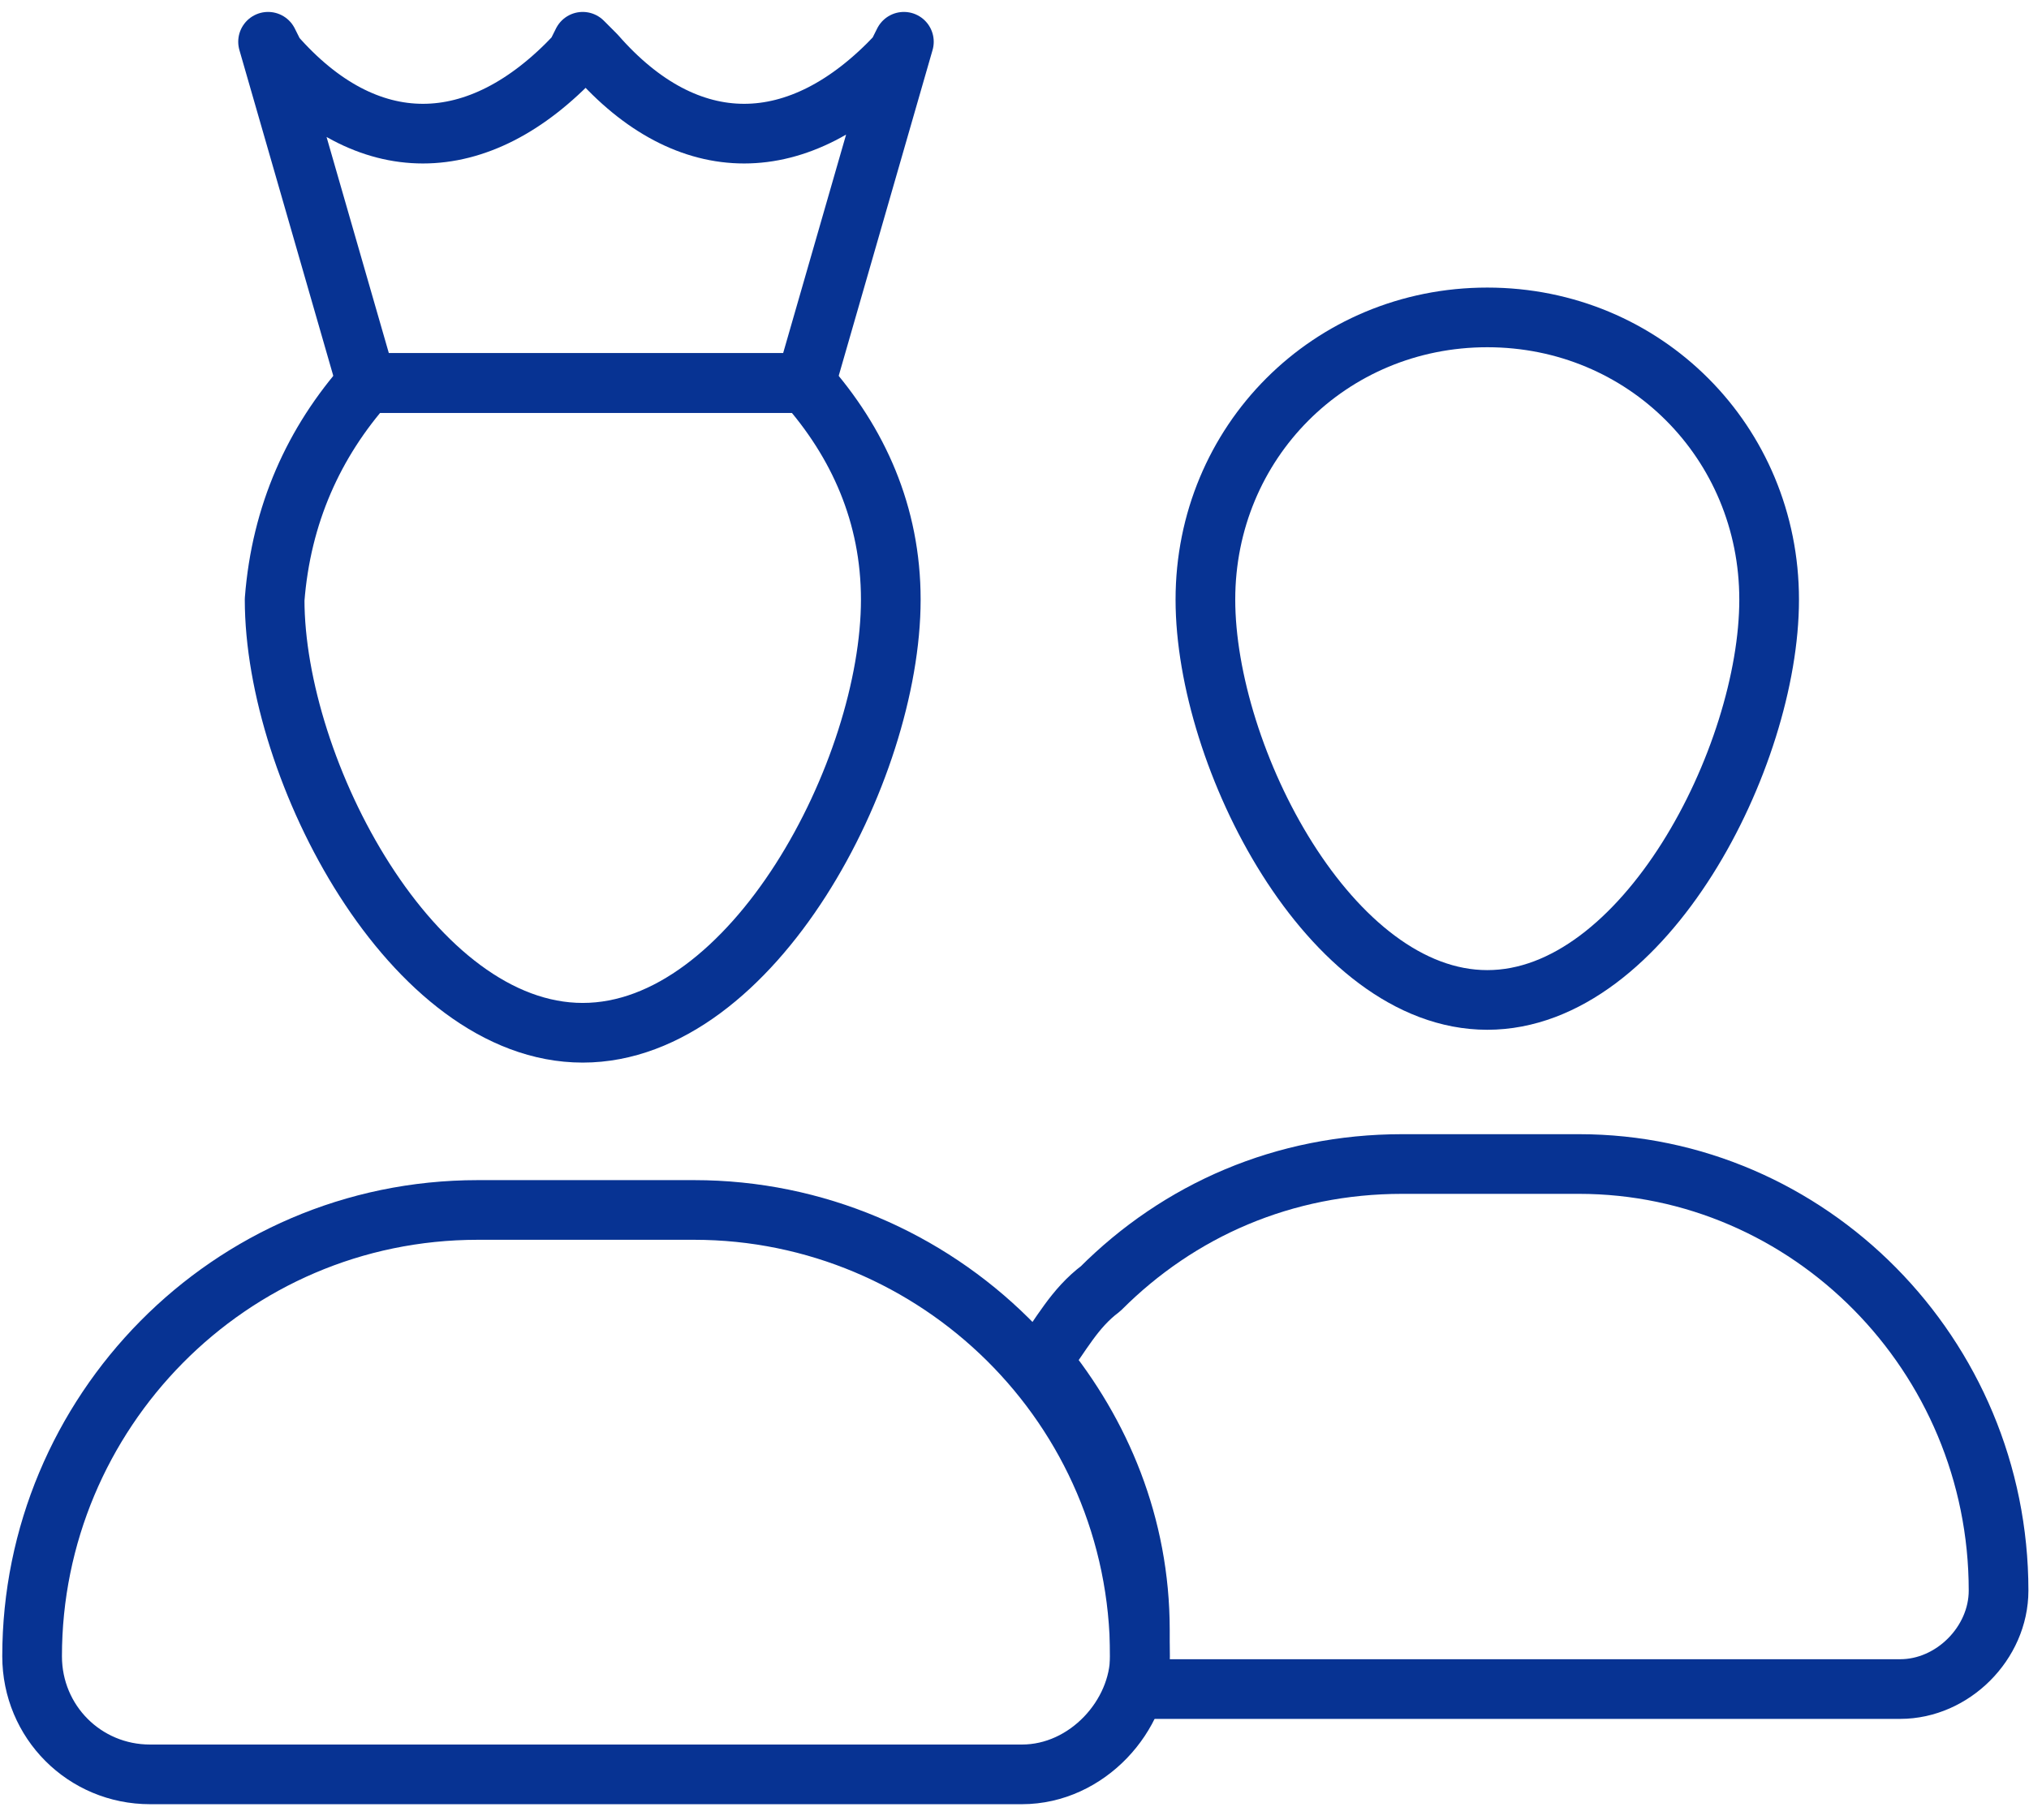 <svg xmlns="http://www.w3.org/2000/svg" width="68" height="61" viewBox="0 0 68 61" fill="none"><path d="M30.293 1.4L26.998 12.84H12.28L8.984 1.4L9.204 1.84C12.28 5.36 16.014 5.36 19.309 1.84L19.529 1.4L19.968 1.84C23.044 5.36 26.778 5.36 30.073 1.84L30.293 1.4Z" stroke="#073393" stroke-width="2" stroke-miterlimit="10" stroke-linecap="round" stroke-linejoin="round"></path><path d="M66.98 53.32C66.98 55.08 65.442 56.62 63.684 56.62H38.202C38.202 56.4 38.202 56.4 38.202 56.18V54.64C38.202 51.12 36.884 48.04 34.907 45.62C35.566 44.74 36.005 43.86 36.884 43.2C39.52 40.56 43.035 39.02 46.989 39.02H52.92C60.609 39.02 66.98 45.4 66.98 53.32Z" stroke="#073393" stroke-width="2" stroke-miterlimit="10" stroke-linecap="round" stroke-linejoin="round"></path><path d="M49.845 10.64C44.572 10.64 40.398 14.82 40.398 20.1C40.398 25.38 44.572 33.52 49.845 33.52C55.117 33.52 59.291 25.38 59.291 20.1C59.291 14.82 55.117 10.64 49.845 10.64Z" stroke="#073393" stroke-width="2" stroke-miterlimit="10" stroke-linecap="round" stroke-linejoin="round"></path><path d="M34.247 59.48H5.03C2.833 59.48 1.076 57.72 1.076 55.52C1.076 47.38 7.666 40.56 16.014 40.56H23.263C31.392 40.56 38.202 47.16 38.202 55.52C38.202 57.5 36.444 59.48 34.247 59.48Z" stroke="#073393" stroke-width="2" stroke-miterlimit="10" stroke-linecap="round" stroke-linejoin="round"></path><path d="M29.854 20.1C29.854 25.82 25.241 34.62 19.529 34.62C13.817 34.62 9.204 25.82 9.204 20.1C9.424 17.24 10.522 14.82 12.28 12.84H26.998C28.756 14.82 29.854 17.24 29.854 20.1Z" stroke="#073393" stroke-width="2" stroke-miterlimit="10" stroke-linecap="round" stroke-linejoin="round"></path></svg>